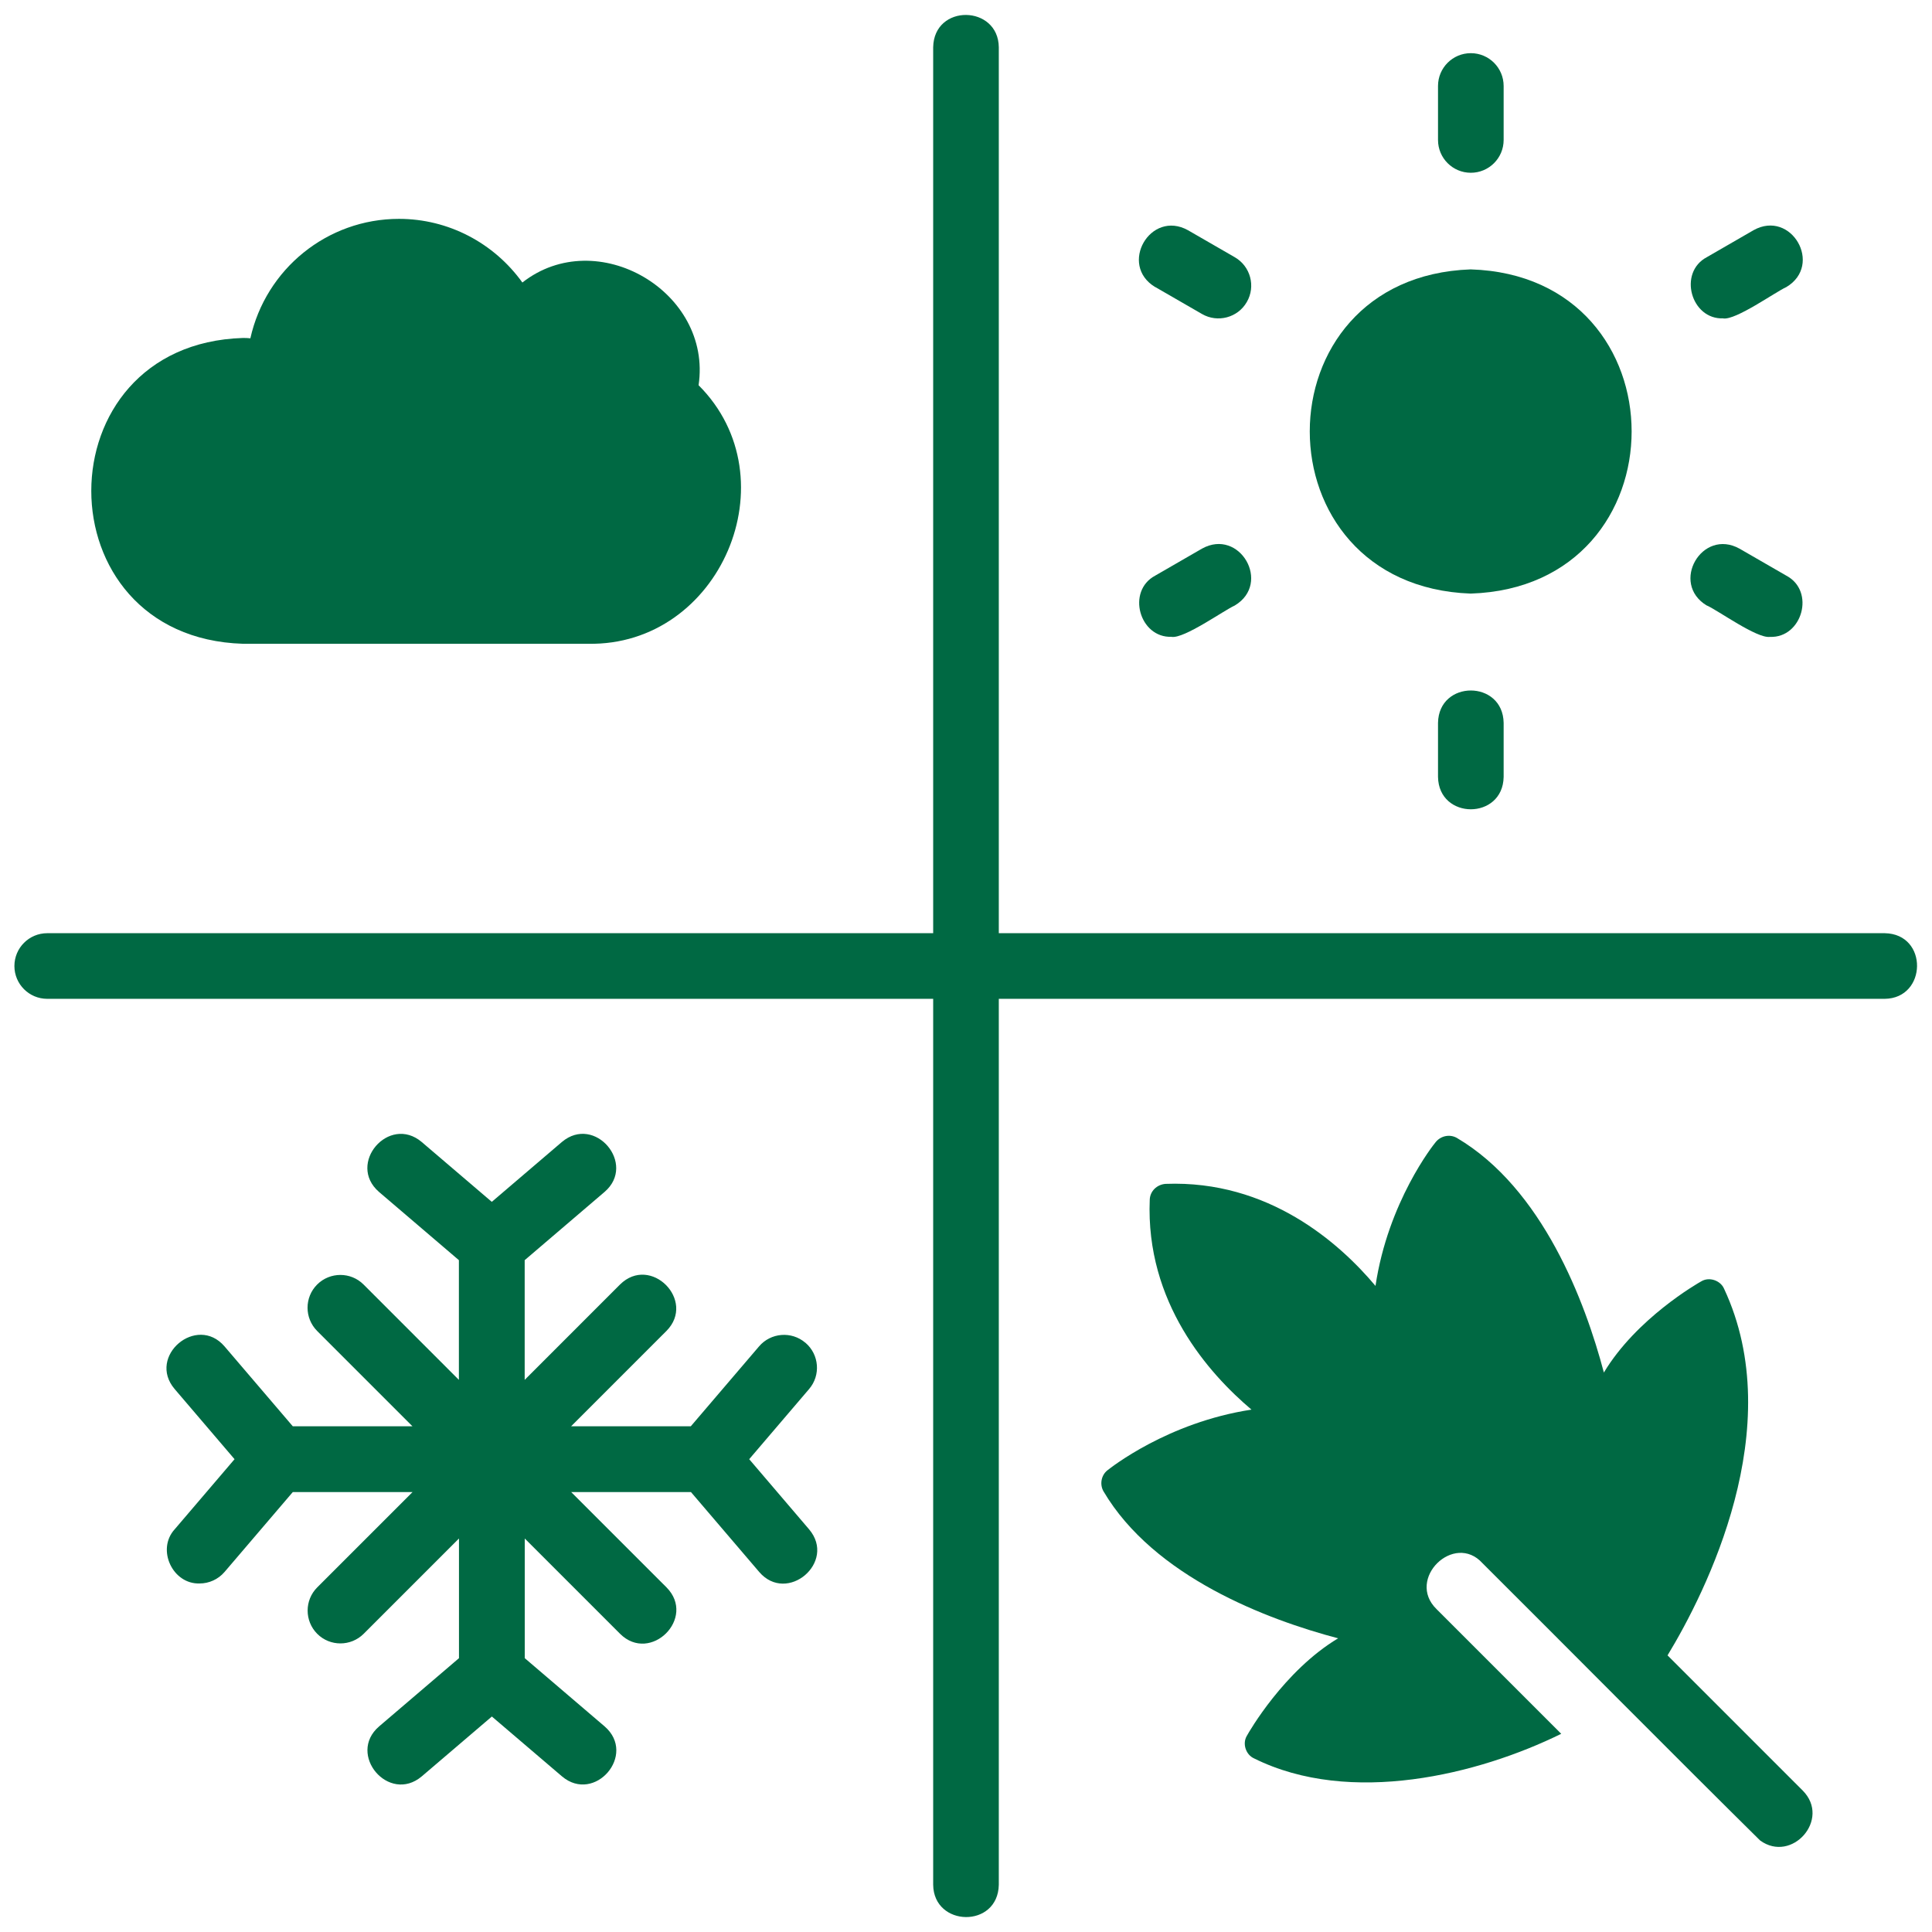 <svg xmlns="http://www.w3.org/2000/svg" xmlns:xlink="http://www.w3.org/1999/xlink" width="92px" height="92px" viewBox="0 0 92 92"><title>Group</title><g id="Page-1" stroke="none" stroke-width="1" fill="none" fill-rule="evenodd"><g id="Group" transform="translate(-4, -4)" fill="#006943" fill-rule="nonzero"><path d="M15.562,34.656 L32,34.656 C38.297,34.777 41.719,26.793 37.266,22.344 C37.926,17.891 32.422,14.672 28.875,17.453 C27.516,15.563 25.344,14.422 23,14.422 C19.578,14.422 16.656,16.813 15.922,20.11 C15.797,20.094 15.688,20.094 15.563,20.094 C5.945,20.395 5.938,34.352 15.563,34.656 L15.562,34.656 Z" id="Path"></path><path d="M42.348,67.938 C41.692,67.379 40.703,67.458 40.145,68.114 L36.895,71.918 L31.196,71.918 L35.735,67.379 C37.168,65.934 34.981,63.727 33.524,65.168 L28.985,69.708 L28.985,64.008 L32.789,60.758 C34.333,59.434 32.325,57.059 30.758,58.379 L27.419,61.231 L24.079,58.379 C22.52,57.067 20.501,59.415 22.047,60.758 L25.852,64.008 L25.852,69.708 L21.313,65.168 C20.704,64.559 19.715,64.559 19.102,65.168 C18.493,65.778 18.493,66.766 19.102,67.379 L23.641,71.918 L17.942,71.918 L14.692,68.114 C13.368,66.571 10.989,68.583 12.317,70.145 L15.169,73.485 L12.317,76.825 C11.442,77.786 12.219,79.446 13.505,79.403 C13.946,79.403 14.384,79.215 14.692,78.856 L17.942,75.051 L23.645,75.051 L19.106,79.59 C18.497,80.2 18.497,81.188 19.106,81.801 C19.715,82.41 20.704,82.41 21.317,81.801 L25.856,77.262 L25.856,82.961 L22.051,86.211 C20.508,87.539 22.516,89.91 24.083,88.59 L27.422,85.739 L30.762,88.59 C32.317,89.903 34.344,87.555 32.793,86.211 L28.989,82.961 L28.989,77.262 L33.528,81.801 C34.973,83.235 37.18,81.047 35.739,79.59 C35.739,79.59 31.2,75.051 31.2,75.051 L36.903,75.051 L40.153,78.856 C41.481,80.403 43.852,78.387 42.528,76.825 L39.676,73.485 L42.528,70.145 C43.09,69.489 43.012,68.504 42.356,67.942 L42.348,67.938 Z" id="Path"></path><path d="M93.75,48.438 L51.562,48.438 L51.562,6.25 C51.539,4.231 48.476,4.168 48.437,6.25 L48.437,48.438 L6.249,48.438 C5.386,48.438 4.686,49.137 4.686,50.001 C4.686,50.864 5.386,51.563 6.249,51.563 L48.437,51.563 L48.437,93.751 C48.46,95.77 51.523,95.833 51.562,93.751 L51.562,51.563 L93.75,51.563 C95.769,51.54 95.832,48.473 93.75,48.438 Z" id="Path"></path><path d="M74.031,32.266 C84.254,31.938 84.25,17.145 74.031,16.828 C63.816,17.187 63.816,31.898 74.031,32.266 Z" id="Path"></path><path d="M74.039,12.227 C74.902,12.227 75.602,11.528 75.602,10.665 L75.602,8.094 C75.602,7.231 74.902,6.532 74.039,6.532 C73.176,6.532 72.477,7.231 72.477,8.094 L72.477,10.665 C72.477,11.528 73.176,12.227 74.039,12.227 Z" id="Path"></path><path d="M59.012,17.668 L61.239,18.953 C61.973,19.379 62.938,19.137 63.371,18.383 C63.805,17.637 63.547,16.68 62.801,16.25 L60.574,14.965 C58.781,13.965 57.25,16.613 59.012,17.672 L59.012,17.668 Z" id="Path"></path><path d="M59.793,34.328 C60.398,34.414 62.266,33.074 62.801,32.832 C64.562,31.777 63.031,29.129 61.238,30.125 L59.012,31.41 C57.629,32.144 58.258,34.387 59.793,34.324 L59.793,34.328 Z" id="Path"></path><path d="M72.477,38.422 L72.477,40.996 C72.512,43.051 75.567,43.051 75.602,40.996 L75.602,38.422 C75.567,36.367 72.512,36.367 72.477,38.422 Z" id="Path"></path><path d="M85.277,32.832 C85.824,33.074 87.664,34.414 88.285,34.328 C89.82,34.387 90.453,32.148 89.066,31.414 L86.839,30.129 C85.046,29.129 83.515,31.777 85.277,32.836 L85.277,32.832 Z" id="Path"></path><path d="M86.059,19.164 C86.664,19.25 88.532,17.91 89.067,17.668 C90.829,16.613 89.297,13.961 87.504,14.961 L85.278,16.246 C83.895,16.98 84.524,19.223 86.059,19.16 L86.059,19.164 Z" id="Path"></path><path d="M83.406,82.828 C85.219,79.844 89.203,71.984 86.094,65.359 C85.922,64.972 85.39,64.789 85.015,65.015 C84.844,65.109 81.922,66.781 80.375,69.359 C79.484,65.984 77.453,60.593 73.375,58.187 C73.047,58 72.625,58.078 72.375,58.375 C72.265,58.5 70.094,61.234 69.5,65.234 C67.781,63.187 64.406,60.187 59.5,60.375 C59.094,60.406 58.765,60.718 58.75,61.125 C58.547,66.031 61.562,69.406 63.594,71.125 C59.594,71.734 56.875,73.906 56.734,74.015 C56.437,74.25 56.359,74.687 56.547,75.015 C58.953,79.093 64.344,81.125 67.719,82.015 C65.141,83.562 63.469,86.484 63.375,86.656 C63.148,87.031 63.328,87.562 63.719,87.734 C68.301,90.011 74.403,88.503 78.344,86.562 C77.601,85.816 73.25,81.472 72.406,80.624 C70.937,79.191 73.246,76.945 74.594,78.437 C78.152,81.98 84.144,88.019 87.813,91.64 C89.324,92.745 91.199,90.628 89.844,89.265 L83.406,82.827 L83.406,82.828 Z" id="Path"></path></g></g></svg>
